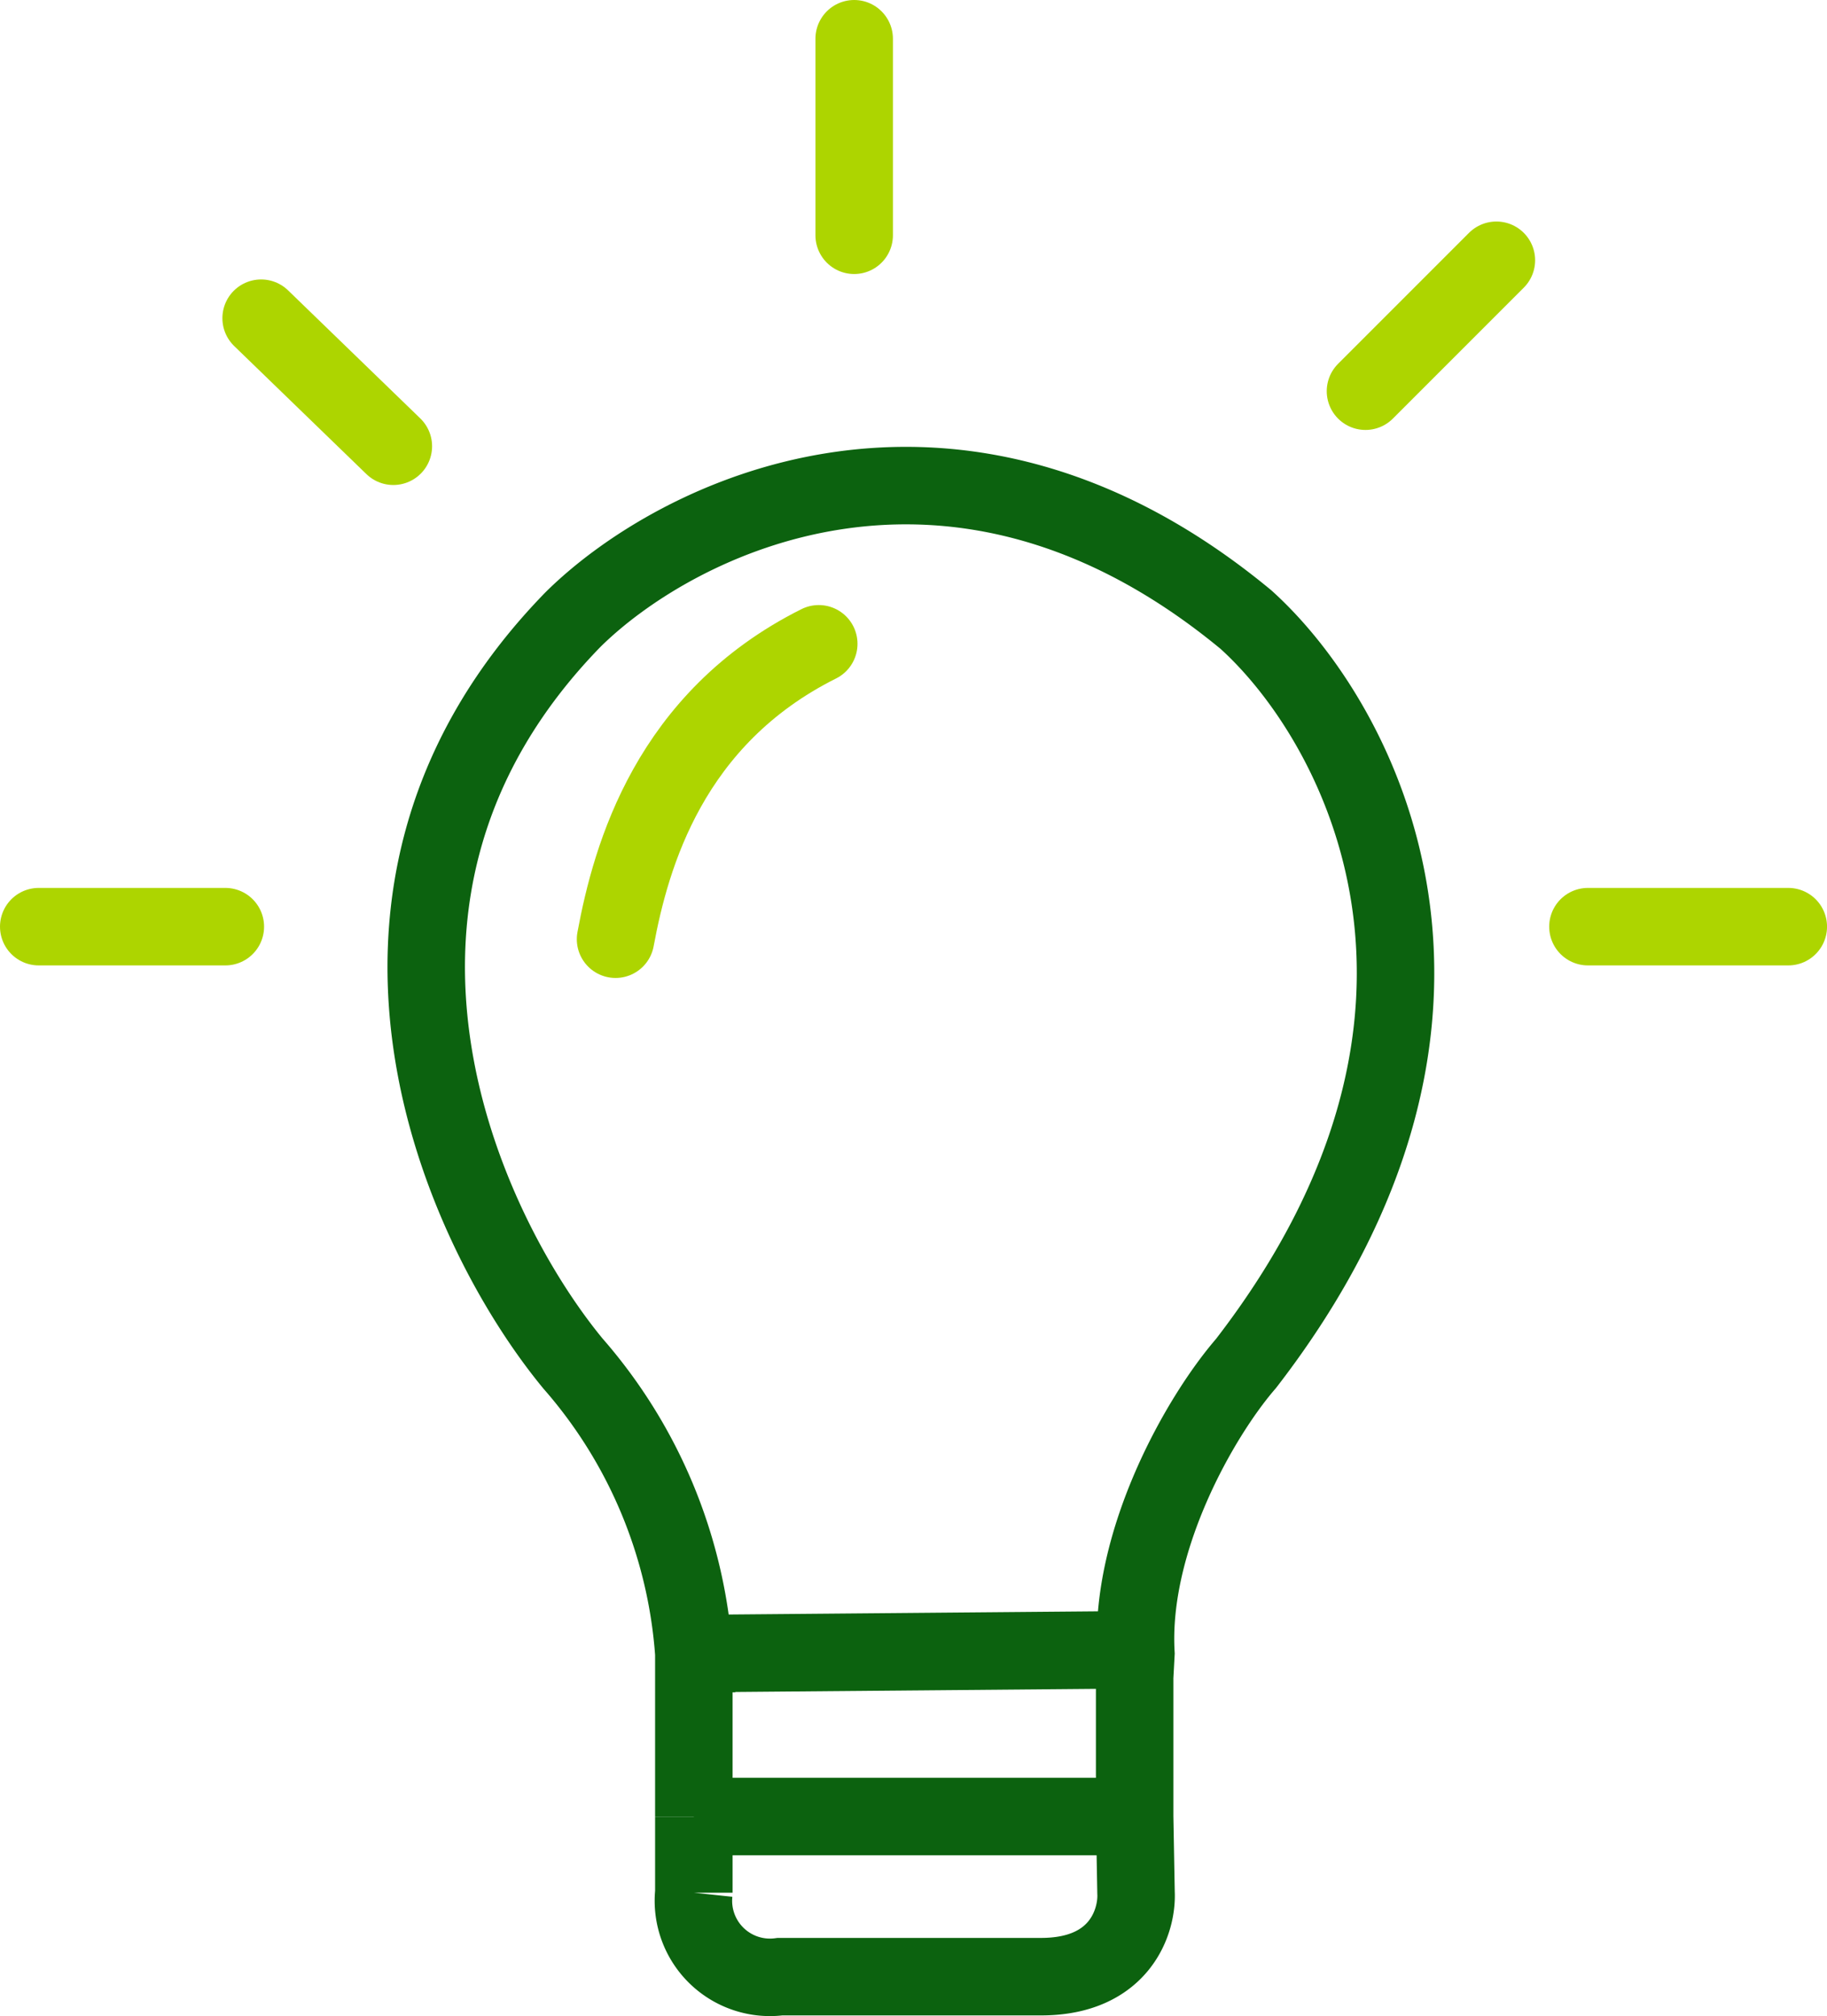 <svg xmlns="http://www.w3.org/2000/svg" width="58.952" height="65.038" viewBox="0 0 58.952 65.038">
  <g id="Group_60169" data-name="Group 60169" transform="translate(-1.562 -1.006)">
    <path id="Path_76484" data-name="Path 76484" d="M14.632,48.939v2.452A2.47,2.47,0,0,0,17.416,54.1h8.422c2.561,0,3.109-1.809,3.062-2.714l-.044-2.452m-14.224,0H28.856m-14.224,0V44.494m14.224,4.445V44.494m-14.224,0v-.817a15.9,15.9,0,0,0-3.9-9.356c-3.573-4.333-8.575-15.2,0-24,3.294-3.262,12.249-7.828,21.715,0,3.642,3.285,8.742,12.685,0,24-1.485,1.714-3.758,5.714-3.55,9.356l-.044.817m-14.224-.817,14.224-.123" transform="translate(9.318 10.673)" fill="none" stroke="#0c620f" stroke-width="2.5"/>
    <path id="Path_76485" data-name="Path 76485" d="M27.465,13H21" transform="translate(31.8 17.9)" fill="none" stroke="#add500" stroke-linecap="round" stroke-width="2.5"/>
    <path id="Path_76486" data-name="Path 76486" d="M22.224,5,18,9.224" transform="translate(27.622 4.402)" fill="none" stroke="#add500" stroke-linecap="round" stroke-width="2.5"/>
    <path id="Path_76487" data-name="Path 76487" d="M12,1V7.34" transform="translate(17.124 1.256)" fill="none" stroke="#add500" stroke-linecap="round" stroke-width="2.5"/>
    <path id="Path_76488" data-name="Path 76488" d="M4,5,8.266,9.131" transform="translate(5.988 6.271)" fill="none" stroke="#add500" stroke-linecap="round" stroke-width="2.5"/>
    <path id="Path_76489" data-name="Path 76489" d="M1,13H7.021" transform="translate(1.812 17.9)" fill="none" stroke="#add500" stroke-linecap="round" stroke-width="2.5"/>
    <path id="Path_76490" data-name="Path 76490" d="M8.538,18.08c.5-2.7,1.746-7.125,6.557-9.53" transform="translate(12.886 13.225)" fill="none" stroke="#add500" stroke-linecap="round" stroke-width="2.5"/>
  </g>
</svg>
